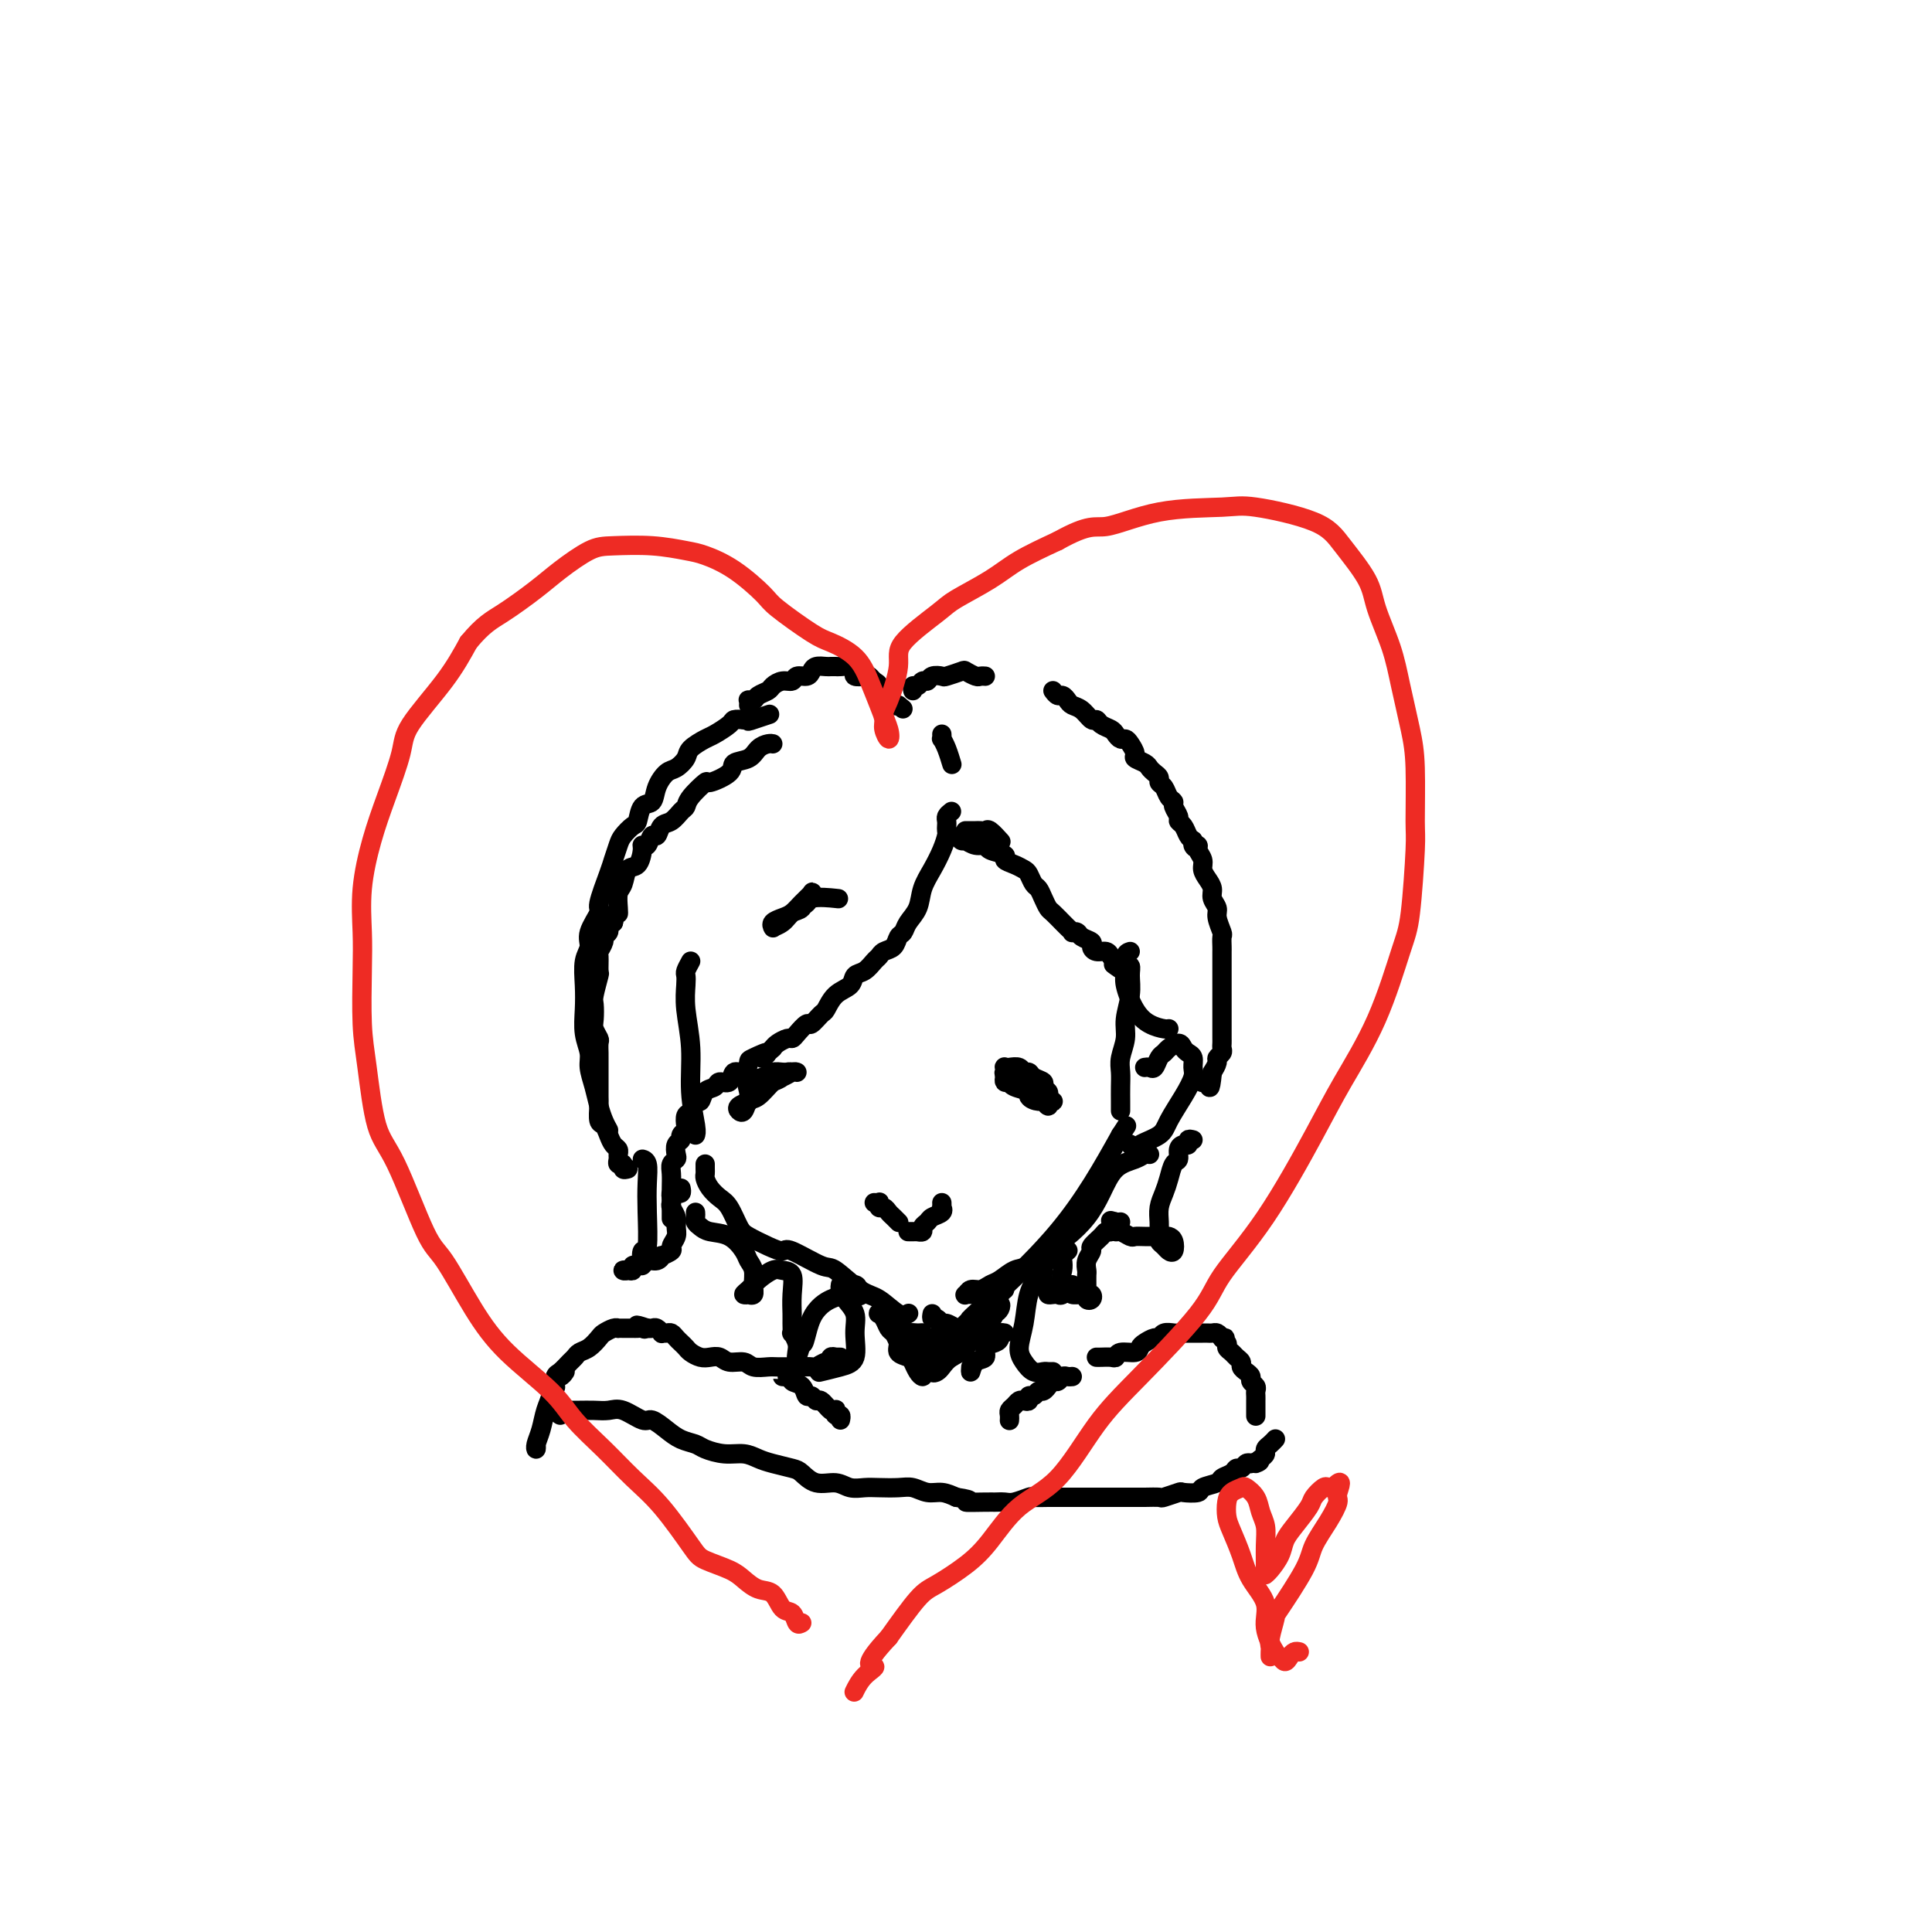 <svg viewBox='0 0 400 400' version='1.1' xmlns='http://www.w3.org/2000/svg' xmlns:xlink='http://www.w3.org/1999/xlink'><g fill='none' stroke='rgb(0,0,0)' stroke-width='4' stroke-linecap='round' stroke-linejoin='round'><path d='M143,199c-0.420,0.765 -0.841,1.531 -1,2c-0.159,0.469 -0.058,0.643 0,1c0.058,0.357 0.072,0.897 0,2c-0.072,1.103 -0.229,2.769 0,5c0.229,2.231 0.846,5.029 1,8c0.154,2.971 -0.155,6.116 0,9c0.155,2.884 0.772,5.507 1,7c0.228,1.493 0.065,1.855 0,2c-0.065,0.145 -0.033,0.072 0,0'/><path d='M146,241c-0.005,0.327 -0.009,0.654 0,1c0.009,0.346 0.033,0.709 0,1c-0.033,0.291 -0.122,0.508 0,1c0.122,0.492 0.454,1.258 1,2c0.546,0.742 1.307,1.459 2,2c0.693,0.541 1.317,0.906 2,2c0.683,1.094 1.425,2.917 2,4c0.575,1.083 0.984,1.426 2,2c1.016,0.574 2.640,1.380 4,2c1.360,0.620 2.457,1.056 3,1c0.543,-0.056 0.531,-0.603 2,0c1.469,0.603 4.417,2.355 6,3c1.583,0.645 1.801,0.183 3,1c1.199,0.817 3.379,2.912 5,4c1.621,1.088 2.682,1.168 4,2c1.318,0.832 2.893,2.416 4,3c1.107,0.584 1.745,0.167 2,0c0.255,-0.167 0.128,-0.083 0,0'/><path d='M193,272c-0.087,0.455 -0.174,0.910 0,1c0.174,0.090 0.610,-0.186 1,0c0.390,0.186 0.734,0.832 1,1c0.266,0.168 0.455,-0.142 1,0c0.545,0.142 1.447,0.736 2,1c0.553,0.264 0.758,0.198 1,0c0.242,-0.198 0.521,-0.528 1,-1c0.479,-0.472 1.159,-1.085 1,-1c-0.159,0.085 -1.158,0.869 2,-2c3.158,-2.869 10.474,-9.391 16,-16c5.526,-6.609 9.263,-13.304 13,-20'/><path d='M232,235c2.167,-3.333 1.083,-1.667 0,0'/><path d='M202,268c-0.828,-0.032 -1.655,-0.064 -2,0c-0.345,0.064 -0.206,0.226 0,0c0.206,-0.226 0.481,-0.838 1,-1c0.519,-0.162 1.282,0.127 2,0c0.718,-0.127 1.392,-0.670 2,-1c0.608,-0.330 1.152,-0.447 2,-1c0.848,-0.553 2.002,-1.543 3,-2c0.998,-0.457 1.842,-0.382 3,-1c1.158,-0.618 2.630,-1.930 4,-3c1.370,-1.070 2.640,-1.897 4,-3c1.360,-1.103 2.812,-2.481 4,-4c1.188,-1.519 2.112,-3.177 3,-5c0.888,-1.823 1.741,-3.809 3,-5c1.259,-1.191 2.925,-1.587 4,-2c1.075,-0.413 1.559,-0.842 2,-1c0.441,-0.158 0.840,-0.045 1,0c0.160,0.045 0.080,0.023 0,0'/><path d='M232,230c0.002,-0.579 0.005,-1.158 0,-2c-0.005,-0.842 -0.016,-1.946 0,-3c0.016,-1.054 0.061,-2.060 0,-3c-0.061,-0.940 -0.227,-1.816 0,-3c0.227,-1.184 0.846,-2.675 1,-4c0.154,-1.325 -0.159,-2.485 0,-4c0.159,-1.515 0.788,-3.387 1,-5c0.212,-1.613 0.005,-2.969 0,-4c-0.005,-1.031 0.191,-1.739 0,-2c-0.191,-0.261 -0.769,-0.075 -1,0c-0.231,0.075 -0.116,0.037 0,0'/><path d='M237,221c0.333,-0.054 0.666,-0.108 1,0c0.334,0.108 0.671,0.378 1,0c0.329,-0.378 0.652,-1.405 1,-2c0.348,-0.595 0.723,-0.759 1,-1c0.277,-0.241 0.456,-0.560 1,-1c0.544,-0.440 1.452,-1.001 2,-1c0.548,0.001 0.737,0.565 1,1c0.263,0.435 0.602,0.740 1,1c0.398,0.260 0.857,0.474 1,1c0.143,0.526 -0.028,1.362 0,2c0.028,0.638 0.256,1.077 0,2c-0.256,0.923 -0.996,2.329 -2,4c-1.004,1.671 -2.273,3.607 -3,5c-0.727,1.393 -0.913,2.243 -2,3c-1.087,0.757 -3.075,1.419 -4,2c-0.925,0.581 -0.788,1.079 -1,1c-0.212,-0.079 -0.775,-0.737 -1,-1c-0.225,-0.263 -0.113,-0.132 0,0'/><path d='M234,197c-0.434,0.139 -0.868,0.278 -1,1c-0.132,0.722 0.038,2.025 0,3c-0.038,0.975 -0.283,1.620 0,3c0.283,1.380 1.095,3.494 2,5c0.905,1.506 1.902,2.404 3,3c1.098,0.596 2.296,0.891 3,1c0.704,0.109 0.916,0.031 1,0c0.084,-0.031 0.042,-0.016 0,0'/><path d='M197,168c-0.422,0.333 -0.845,0.665 -1,1c-0.155,0.335 -0.044,0.672 0,1c0.044,0.328 0.020,0.646 0,1c-0.020,0.354 -0.037,0.744 0,1c0.037,0.256 0.127,0.379 0,1c-0.127,0.621 -0.472,1.741 -1,3c-0.528,1.259 -1.241,2.656 -2,4c-0.759,1.344 -1.566,2.635 -2,4c-0.434,1.365 -0.497,2.803 -1,4c-0.503,1.197 -1.448,2.152 -2,3c-0.552,0.848 -0.711,1.590 -1,2c-0.289,0.410 -0.707,0.490 -1,1c-0.293,0.510 -0.462,1.450 -1,2c-0.538,0.550 -1.444,0.710 -2,1c-0.556,0.290 -0.763,0.711 -1,1c-0.237,0.289 -0.504,0.446 -1,1c-0.496,0.554 -1.222,1.504 -2,2c-0.778,0.496 -1.608,0.537 -2,1c-0.392,0.463 -0.347,1.347 -1,2c-0.653,0.653 -2.005,1.073 -3,2c-0.995,0.927 -1.632,2.360 -2,3c-0.368,0.640 -0.466,0.487 -1,1c-0.534,0.513 -1.504,1.692 -2,2c-0.496,0.308 -0.518,-0.254 -1,0c-0.482,0.254 -1.425,1.325 -2,2c-0.575,0.675 -0.783,0.954 -1,1c-0.217,0.046 -0.443,-0.141 -1,0c-0.557,0.141 -1.445,0.612 -2,1c-0.555,0.388 -0.778,0.694 -1,1'/><path d='M160,217c-4.081,3.731 -1.283,1.558 -1,1c0.283,-0.558 -1.951,0.499 -3,1c-1.049,0.501 -0.915,0.445 -1,1c-0.085,0.555 -0.389,1.721 -1,2c-0.611,0.279 -1.529,-0.330 -2,0c-0.471,0.330 -0.493,1.599 -1,2c-0.507,0.401 -1.498,-0.066 -2,0c-0.502,0.066 -0.516,0.666 -1,1c-0.484,0.334 -1.440,0.403 -2,1c-0.560,0.597 -0.725,1.722 -1,2c-0.275,0.278 -0.661,-0.290 -1,0c-0.339,0.290 -0.631,1.440 -1,2c-0.369,0.560 -0.816,0.532 -1,1c-0.184,0.468 -0.106,1.434 0,2c0.106,0.566 0.238,0.733 0,1c-0.238,0.267 -0.847,0.635 -1,1c-0.153,0.365 0.152,0.727 0,1c-0.152,0.273 -0.759,0.456 -1,1c-0.241,0.544 -0.117,1.447 0,2c0.117,0.553 0.228,0.755 0,1c-0.228,0.245 -0.793,0.532 -1,1c-0.207,0.468 -0.055,1.117 0,2c0.055,0.883 0.015,2.000 0,3c-0.015,1.000 -0.004,1.885 0,3c0.004,1.115 0.001,2.462 0,3c-0.001,0.538 -0.001,0.269 0,0'/><path d='M141,246c0.083,0.416 0.166,0.833 0,1c-0.166,0.167 -0.581,0.085 -1,0c-0.419,-0.085 -0.840,-0.175 -1,0c-0.160,0.175 -0.057,0.613 0,1c0.057,0.387 0.069,0.722 0,1c-0.069,0.278 -0.219,0.498 0,1c0.219,0.502 0.807,1.286 1,2c0.193,0.714 -0.008,1.358 0,2c0.008,0.642 0.227,1.281 0,2c-0.227,0.719 -0.900,1.517 -1,2c-0.100,0.483 0.373,0.650 0,1c-0.373,0.350 -1.592,0.882 -2,1c-0.408,0.118 -0.006,-0.180 0,0c0.006,0.180 -0.383,0.837 -1,1c-0.617,0.163 -1.462,-0.166 -2,0c-0.538,0.166 -0.768,0.829 -1,1c-0.232,0.171 -0.464,-0.149 -1,0c-0.536,0.149 -1.374,0.768 -2,1c-0.626,0.232 -1.040,0.077 -1,0c0.040,-0.077 0.536,-0.076 1,0c0.464,0.076 0.898,0.227 1,0c0.102,-0.227 -0.126,-0.830 0,-1c0.126,-0.170 0.608,0.094 1,0c0.392,-0.094 0.696,-0.547 1,-1'/><path d='M133,261c0.480,-0.180 0.181,0.371 0,0c-0.181,-0.371 -0.244,-1.665 0,-2c0.244,-0.335 0.794,0.288 1,-1c0.206,-1.288 0.069,-4.489 0,-7c-0.069,-2.511 -0.070,-4.333 0,-6c0.070,-1.667 0.211,-3.180 0,-4c-0.211,-0.820 -0.775,-0.949 -1,-1c-0.225,-0.051 -0.113,-0.026 0,0'/><path d='M130,242c-0.453,0.120 -0.906,0.239 -1,0c-0.094,-0.239 0.172,-0.838 0,-1c-0.172,-0.162 -0.781,0.112 -1,0c-0.219,-0.112 -0.048,-0.610 0,-1c0.048,-0.390 -0.028,-0.672 0,-1c0.028,-0.328 0.162,-0.702 0,-1c-0.162,-0.298 -0.618,-0.521 -1,-1c-0.382,-0.479 -0.691,-1.215 -1,-2c-0.309,-0.785 -0.619,-1.618 -1,-2c-0.381,-0.382 -0.834,-0.314 -1,-1c-0.166,-0.686 -0.044,-2.128 0,-3c0.044,-0.872 0.012,-1.174 0,-2c-0.012,-0.826 -0.003,-2.176 0,-3c0.003,-0.824 0.002,-1.123 0,-2c-0.002,-0.877 -0.004,-2.332 0,-3c0.004,-0.668 0.015,-0.548 0,-1c-0.015,-0.452 -0.056,-1.476 0,-2c0.056,-0.524 0.210,-0.546 0,-1c-0.210,-0.454 -0.785,-1.338 -1,-2c-0.215,-0.662 -0.072,-1.103 0,-2c0.072,-0.897 0.072,-2.251 0,-3c-0.072,-0.749 -0.217,-0.892 0,-2c0.217,-1.108 0.794,-3.179 1,-4c0.206,-0.821 0.040,-0.391 0,-1c-0.040,-0.609 0.046,-2.257 0,-3c-0.046,-0.743 -0.223,-0.580 0,-1c0.223,-0.420 0.847,-1.422 1,-2c0.153,-0.578 -0.165,-0.732 0,-1c0.165,-0.268 0.814,-0.649 1,-1c0.186,-0.351 -0.090,-0.672 0,-1c0.090,-0.328 0.545,-0.664 1,-1'/><path d='M127,191c0.842,-3.839 0.946,-2.437 1,-2c0.054,0.437 0.060,-0.090 0,-1c-0.060,-0.910 -0.184,-2.201 0,-3c0.184,-0.799 0.675,-1.104 1,-2c0.325,-0.896 0.482,-2.381 1,-3c0.518,-0.619 1.396,-0.370 2,-1c0.604,-0.630 0.936,-2.139 1,-3c0.064,-0.861 -0.138,-1.075 0,-1c0.138,0.075 0.617,0.439 1,0c0.383,-0.439 0.669,-1.680 1,-2c0.331,-0.320 0.705,0.279 1,0c0.295,-0.279 0.511,-1.438 1,-2c0.489,-0.562 1.253,-0.526 2,-1c0.747,-0.474 1.478,-1.456 2,-2c0.522,-0.544 0.834,-0.649 1,-1c0.166,-0.351 0.185,-0.949 1,-2c0.815,-1.051 2.424,-2.557 3,-3c0.576,-0.443 0.118,0.176 1,0c0.882,-0.176 3.104,-1.147 4,-2c0.896,-0.853 0.464,-1.588 1,-2c0.536,-0.412 2.039,-0.503 3,-1c0.961,-0.497 1.381,-1.401 2,-2c0.619,-0.599 1.436,-0.892 2,-1c0.564,-0.108 0.875,-0.031 1,0c0.125,0.031 0.062,0.015 0,0'/><path d='M126,234c-0.331,-0.599 -0.662,-1.198 -1,-2c-0.338,-0.802 -0.683,-1.805 -1,-3c-0.317,-1.195 -0.607,-2.580 -1,-4c-0.393,-1.420 -0.890,-2.875 -1,-4c-0.110,-1.125 0.165,-1.922 0,-3c-0.165,-1.078 -0.772,-2.438 -1,-4c-0.228,-1.562 -0.077,-3.326 0,-5c0.077,-1.674 0.081,-3.258 0,-5c-0.081,-1.742 -0.248,-3.642 0,-5c0.248,-1.358 0.910,-2.174 1,-3c0.090,-0.826 -0.394,-1.662 0,-3c0.394,-1.338 1.664,-3.177 2,-4c0.336,-0.823 -0.262,-0.629 0,-2c0.262,-1.371 1.383,-4.308 2,-6c0.617,-1.692 0.729,-2.139 1,-3c0.271,-0.861 0.702,-2.137 1,-3c0.298,-0.863 0.465,-1.315 1,-2c0.535,-0.685 1.438,-1.604 2,-2c0.562,-0.396 0.784,-0.271 1,-1c0.216,-0.729 0.428,-2.313 1,-3c0.572,-0.687 1.506,-0.477 2,-1c0.494,-0.523 0.550,-1.778 1,-3c0.450,-1.222 1.293,-2.411 2,-3c0.707,-0.589 1.276,-0.576 2,-1c0.724,-0.424 1.602,-1.283 2,-2c0.398,-0.717 0.315,-1.292 1,-2c0.685,-0.708 2.136,-1.549 3,-2c0.864,-0.451 1.139,-0.513 2,-1c0.861,-0.487 2.309,-1.400 3,-2c0.691,-0.600 0.626,-0.886 1,-1c0.374,-0.114 1.187,-0.057 2,0'/><path d='M154,149c2.689,-1.718 1.411,-0.512 1,0c-0.411,0.512 0.043,0.330 1,0c0.957,-0.330 2.416,-0.809 3,-1c0.584,-0.191 0.292,-0.096 0,0'/><path d='M155,146c0.026,-0.416 0.052,-0.833 0,-1c-0.052,-0.167 -0.184,-0.086 0,0c0.184,0.086 0.682,0.177 1,0c0.318,-0.177 0.456,-0.621 1,-1c0.544,-0.379 1.493,-0.694 2,-1c0.507,-0.306 0.573,-0.603 1,-1c0.427,-0.397 1.214,-0.894 2,-1c0.786,-0.106 1.572,0.178 2,0c0.428,-0.178 0.500,-0.818 1,-1c0.500,-0.182 1.429,0.095 2,0c0.571,-0.095 0.783,-0.561 1,-1c0.217,-0.439 0.438,-0.849 1,-1c0.562,-0.151 1.463,-0.041 2,0c0.537,0.041 0.708,0.014 1,0c0.292,-0.014 0.703,-0.014 1,0c0.297,0.014 0.479,0.042 1,0c0.521,-0.042 1.383,-0.156 2,0c0.617,0.156 0.991,0.581 1,1c0.009,0.419 -0.347,0.832 0,1c0.347,0.168 1.399,0.090 2,0c0.601,-0.090 0.753,-0.192 1,0c0.247,0.192 0.591,0.677 1,1c0.409,0.323 0.883,0.483 1,1c0.117,0.517 -0.123,1.393 0,2c0.123,0.607 0.607,0.947 1,1c0.393,0.053 0.693,-0.182 1,0c0.307,0.182 0.621,0.780 1,1c0.379,0.220 0.823,0.063 1,0c0.177,-0.063 0.089,-0.031 0,0'/><path d='M186,146c1.667,1.333 0.833,0.667 0,0'/><path d='M189,143c-0.090,-0.455 -0.180,-0.910 0,-1c0.180,-0.090 0.630,0.186 1,0c0.370,-0.186 0.660,-0.833 1,-1c0.340,-0.167 0.729,0.148 1,0c0.271,-0.148 0.425,-0.759 1,-1c0.575,-0.241 1.572,-0.113 2,0c0.428,0.113 0.285,0.212 1,0c0.715,-0.212 2.286,-0.736 3,-1c0.714,-0.264 0.570,-0.267 1,0c0.430,0.267 1.435,0.803 2,1c0.565,0.197 0.691,0.053 1,0c0.309,-0.053 0.803,-0.015 1,0c0.197,0.015 0.099,0.008 0,0'/><path d='M195,152c0.022,0.459 0.044,0.918 0,1c-0.044,0.082 -0.156,-0.213 0,0c0.156,0.213 0.578,0.933 1,2c0.422,1.067 0.844,2.479 1,3c0.156,0.521 0.044,0.149 0,0c-0.044,-0.149 -0.022,-0.074 0,0'/><path d='M200,172c-0.089,0.000 -0.178,0.001 0,0c0.178,-0.001 0.624,-0.002 1,0c0.376,0.002 0.683,0.008 1,0c0.317,-0.008 0.646,-0.030 1,0c0.354,0.030 0.734,0.111 1,0c0.266,-0.111 0.418,-0.415 1,0c0.582,0.415 1.595,1.547 2,2c0.405,0.453 0.203,0.226 0,0'/><path d='M199,173c-0.125,0.414 -0.251,0.828 0,1c0.251,0.172 0.877,0.102 1,0c0.123,-0.102 -0.257,-0.234 0,0c0.257,0.234 1.149,0.836 2,1c0.851,0.164 1.659,-0.111 2,0c0.341,0.111 0.213,0.607 1,1c0.787,0.393 2.487,0.681 3,1c0.513,0.319 -0.161,0.667 0,1c0.161,0.333 1.156,0.652 2,1c0.844,0.348 1.535,0.726 2,1c0.465,0.274 0.702,0.445 1,1c0.298,0.555 0.656,1.496 1,2c0.344,0.504 0.673,0.573 1,1c0.327,0.427 0.651,1.213 1,2c0.349,0.787 0.725,1.573 1,2c0.275,0.427 0.451,0.493 1,1c0.549,0.507 1.471,1.456 2,2c0.529,0.544 0.665,0.685 1,1c0.335,0.315 0.868,0.805 1,1c0.132,0.195 -0.137,0.093 0,0c0.137,-0.093 0.680,-0.179 1,0c0.320,0.179 0.418,0.621 1,1c0.582,0.379 1.647,0.693 2,1c0.353,0.307 -0.008,0.607 0,1c0.008,0.393 0.384,0.878 1,1c0.616,0.122 1.474,-0.121 2,0c0.526,0.121 0.722,0.606 1,1c0.278,0.394 0.639,0.697 1,1'/><path d='M231,199c2.800,3.022 0.800,1.578 0,1c-0.800,-0.578 -0.400,-0.289 0,0'/><path d='M218,143c0.335,0.446 0.670,0.892 1,1c0.330,0.108 0.655,-0.121 1,0c0.345,0.121 0.708,0.592 1,1c0.292,0.408 0.511,0.753 1,1c0.489,0.247 1.248,0.395 2,1c0.752,0.605 1.497,1.667 2,2c0.503,0.333 0.765,-0.065 1,0c0.235,0.065 0.444,0.591 1,1c0.556,0.409 1.458,0.700 2,1c0.542,0.300 0.724,0.609 1,1c0.276,0.391 0.647,0.864 1,1c0.353,0.136 0.690,-0.066 1,0c0.310,0.066 0.594,0.399 1,1c0.406,0.601 0.935,1.471 1,2c0.065,0.529 -0.332,0.719 0,1c0.332,0.281 1.395,0.653 2,1c0.605,0.347 0.754,0.669 1,1c0.246,0.331 0.590,0.670 1,1c0.410,0.330 0.884,0.652 1,1c0.116,0.348 -0.128,0.722 0,1c0.128,0.278 0.627,0.459 1,1c0.373,0.541 0.621,1.440 1,2c0.379,0.560 0.889,0.779 1,1c0.111,0.221 -0.178,0.444 0,1c0.178,0.556 0.821,1.445 1,2c0.179,0.555 -0.107,0.778 0,1c0.107,0.222 0.606,0.444 1,1c0.394,0.556 0.684,1.444 1,2c0.316,0.556 0.658,0.778 1,1'/><path d='M247,174c1.172,2.402 0.103,1.406 0,1c-0.103,-0.406 0.760,-0.222 1,0c0.240,0.222 -0.142,0.482 0,1c0.142,0.518 0.807,1.293 1,2c0.193,0.707 -0.088,1.344 0,2c0.088,0.656 0.544,1.329 1,2c0.456,0.671 0.910,1.339 1,2c0.090,0.661 -0.186,1.314 0,2c0.186,0.686 0.835,1.406 1,2c0.165,0.594 -0.152,1.062 0,2c0.152,0.938 0.773,2.345 1,3c0.227,0.655 0.061,0.559 0,1c-0.061,0.441 -0.016,1.418 0,2c0.016,0.582 0.004,0.770 0,1c-0.004,0.230 -0.001,0.504 0,1c0.001,0.496 0.000,1.216 0,2c-0.000,0.784 -0.000,1.632 0,2c0.000,0.368 0.000,0.256 0,1c-0.000,0.744 -0.000,2.345 0,3c0.000,0.655 0.000,0.364 0,1c-0.000,0.636 -0.000,2.198 0,3c0.000,0.802 0.000,0.845 0,1c-0.000,0.155 -0.000,0.423 0,1c0.000,0.577 0.001,1.464 0,2c-0.001,0.536 -0.004,0.721 0,1c0.004,0.279 0.016,0.651 0,1c-0.016,0.349 -0.060,0.674 0,1c0.060,0.326 0.222,0.655 0,1c-0.222,0.345 -0.829,0.708 -1,1c-0.171,0.292 0.094,0.512 0,1c-0.094,0.488 -0.547,1.244 -1,2'/><path d='M251,222c-0.476,4.940 -0.667,2.792 -1,2c-0.333,-0.792 -0.810,-0.226 -1,0c-0.190,0.226 -0.095,0.113 0,0'/><path d='M247,236c-0.444,-0.117 -0.889,-0.234 -1,0c-0.111,0.234 0.111,0.821 0,1c-0.111,0.179 -0.555,-0.048 -1,0c-0.445,0.048 -0.893,0.372 -1,1c-0.107,0.628 0.125,1.560 0,2c-0.125,0.440 -0.608,0.386 -1,1c-0.392,0.614 -0.694,1.894 -1,3c-0.306,1.106 -0.618,2.036 -1,3c-0.382,0.964 -0.835,1.960 -1,3c-0.165,1.040 -0.041,2.124 0,3c0.041,0.876 -0.000,1.544 0,2c0.000,0.456 0.042,0.698 0,1c-0.042,0.302 -0.168,0.663 0,1c0.168,0.337 0.631,0.651 1,1c0.369,0.349 0.646,0.735 1,1c0.354,0.265 0.787,0.411 1,0c0.213,-0.411 0.205,-1.378 0,-2c-0.205,-0.622 -0.608,-0.899 -1,-1c-0.392,-0.101 -0.772,-0.026 -1,0c-0.228,0.026 -0.302,0.003 -1,0c-0.698,-0.003 -2.019,0.014 -3,0c-0.981,-0.014 -1.622,-0.059 -2,0c-0.378,0.059 -0.494,0.223 -1,0c-0.506,-0.223 -1.404,-0.833 -2,-1c-0.596,-0.167 -0.891,0.109 -1,0c-0.109,-0.109 -0.031,-0.603 0,-1c0.031,-0.397 0.016,-0.699 0,-1'/><path d='M231,253c-1.833,-0.500 -0.917,-0.250 0,0'/><path d='M232,253c-0.336,0.305 -0.672,0.611 -1,1c-0.328,0.389 -0.647,0.863 -1,1c-0.353,0.137 -0.739,-0.063 -1,0c-0.261,0.063 -0.396,0.388 -1,1c-0.604,0.612 -1.679,1.511 -2,2c-0.321,0.489 0.110,0.567 0,1c-0.110,0.433 -0.762,1.220 -1,2c-0.238,0.780 -0.064,1.553 0,2c0.064,0.447 0.016,0.568 0,1c-0.016,0.432 -0.001,1.174 0,2c0.001,0.826 -0.013,1.734 0,2c0.013,0.266 0.053,-0.111 0,0c-0.053,0.111 -0.198,0.709 0,1c0.198,0.291 0.738,0.275 1,0c0.262,-0.275 0.244,-0.808 0,-1c-0.244,-0.192 -0.714,-0.043 -1,0c-0.286,0.043 -0.388,-0.018 -1,0c-0.612,0.018 -1.733,0.117 -2,0c-0.267,-0.117 0.320,-0.451 0,-1c-0.320,-0.549 -1.546,-1.314 -2,-2c-0.454,-0.686 -0.135,-1.294 0,-2c0.135,-0.706 0.088,-1.509 0,-2c-0.088,-0.491 -0.216,-0.671 0,-1c0.216,-0.329 0.776,-0.808 1,-1c0.224,-0.192 0.112,-0.096 0,0'/><path d='M222,266c-0.754,0.844 -1.507,1.688 -2,2c-0.493,0.312 -0.724,0.092 -1,0c-0.276,-0.092 -0.596,-0.054 -1,0c-0.404,0.054 -0.893,0.126 -1,0c-0.107,-0.126 0.167,-0.451 0,-1c-0.167,-0.549 -0.777,-1.322 -1,-2c-0.223,-0.678 -0.060,-1.259 0,-2c0.060,-0.741 0.017,-1.640 0,-2c-0.017,-0.360 -0.009,-0.180 0,0'/><path d='M144,251c0.021,0.332 0.042,0.665 0,1c-0.042,0.335 -0.148,0.674 0,1c0.148,0.326 0.550,0.640 1,1c0.450,0.360 0.947,0.767 2,1c1.053,0.233 2.660,0.292 4,1c1.340,0.708 2.413,2.064 3,3c0.587,0.936 0.689,1.452 1,2c0.311,0.548 0.831,1.127 1,2c0.169,0.873 -0.012,2.038 0,3c0.012,0.962 0.216,1.720 0,2c-0.216,0.280 -0.852,0.084 -1,0c-0.148,-0.084 0.191,-0.054 0,0c-0.191,0.054 -0.911,0.134 -1,0c-0.089,-0.134 0.453,-0.480 1,-1c0.547,-0.520 1.099,-1.214 2,-2c0.901,-0.786 2.150,-1.665 3,-2c0.850,-0.335 1.299,-0.127 2,0c0.701,0.127 1.652,0.171 2,1c0.348,0.829 0.092,2.441 0,4c-0.092,1.559 -0.021,3.065 0,4c0.021,0.935 -0.008,1.300 0,2c0.008,0.700 0.054,1.735 0,2c-0.054,0.265 -0.208,-0.238 0,0c0.208,0.238 0.777,1.219 1,2c0.223,0.781 0.098,1.364 0,2c-0.098,0.636 -0.171,1.325 0,1c0.171,-0.325 0.585,-1.662 1,-3'/><path d='M166,278c0.540,1.271 0.891,-2.552 2,-5c1.109,-2.448 2.977,-3.521 4,-4c1.023,-0.479 1.202,-0.363 2,-1c0.798,-0.637 2.214,-2.026 3,-2c0.786,0.026 0.942,1.469 1,2c0.058,0.531 0.016,0.152 0,0c-0.016,-0.152 -0.008,-0.076 0,0'/><path d='M174,266c-0.051,0.265 -0.103,0.529 0,1c0.103,0.471 0.360,1.148 1,2c0.640,0.852 1.663,1.878 2,3c0.337,1.122 -0.012,2.339 0,4c0.012,1.661 0.385,3.765 0,5c-0.385,1.235 -1.527,1.602 -3,2c-1.473,0.398 -3.278,0.828 -4,1c-0.722,0.172 -0.361,0.086 0,0'/><path d='M217,261c-0.438,-0.075 -0.876,-0.149 -1,0c-0.124,0.149 0.068,0.522 0,1c-0.068,0.478 -0.394,1.062 -1,2c-0.606,0.938 -1.491,2.231 -2,4c-0.509,1.769 -0.641,4.015 -1,6c-0.359,1.985 -0.945,3.709 -1,5c-0.055,1.291 0.420,2.150 1,3c0.580,0.850 1.266,1.692 2,2c0.734,0.308 1.516,0.083 2,0c0.484,-0.083 0.669,-0.022 1,0c0.331,0.022 0.809,0.006 1,0c0.191,-0.006 0.096,-0.003 0,0'/><path d='M227,281c0.224,0.009 0.449,0.017 1,0c0.551,-0.017 1.429,-0.060 2,0c0.571,0.060 0.834,0.224 1,0c0.166,-0.224 0.233,-0.835 1,-1c0.767,-0.165 2.233,0.114 3,0c0.767,-0.114 0.834,-0.623 1,-1c0.166,-0.377 0.429,-0.623 1,-1c0.571,-0.377 1.449,-0.886 2,-1c0.551,-0.114 0.774,0.166 1,0c0.226,-0.166 0.456,-0.776 1,-1c0.544,-0.224 1.403,-0.060 2,0c0.597,0.060 0.933,0.016 1,0c0.067,-0.016 -0.136,-0.004 0,0c0.136,0.004 0.610,0.001 1,0c0.390,-0.001 0.696,-0.000 1,0c0.304,0.000 0.606,0.000 1,0c0.394,-0.000 0.879,0.000 1,0c0.121,-0.000 -0.122,-0.001 0,0c0.122,0.001 0.610,0.003 1,0c0.390,-0.003 0.682,-0.011 1,0c0.318,0.011 0.663,0.041 1,0c0.337,-0.041 0.668,-0.155 1,0c0.332,0.155 0.666,0.577 1,1'/><path d='M253,277c1.483,0.107 0.190,-0.126 0,0c-0.190,0.126 0.724,0.611 1,1c0.276,0.389 -0.084,0.682 0,1c0.084,0.318 0.614,0.663 1,1c0.386,0.337 0.629,0.668 1,1c0.371,0.332 0.869,0.666 1,1c0.131,0.334 -0.105,0.667 0,1c0.105,0.333 0.550,0.667 1,1c0.450,0.333 0.905,0.666 1,1c0.095,0.334 -0.171,0.668 0,1c0.171,0.332 0.778,0.663 1,1c0.222,0.337 0.060,0.681 0,1c-0.060,0.319 -0.016,0.615 0,1c0.016,0.385 0.004,0.860 0,1c-0.004,0.140 -0.001,-0.055 0,0c0.001,0.055 0.000,0.361 0,1c-0.000,0.639 -0.000,1.611 0,2c0.000,0.389 0.000,0.194 0,0'/><path d='M174,281c-0.414,0.002 -0.828,0.005 -1,0c-0.172,-0.005 -0.100,-0.016 0,0c0.100,0.016 0.230,0.061 0,0c-0.230,-0.061 -0.820,-0.227 -1,0c-0.180,0.227 0.051,0.845 0,1c-0.051,0.155 -0.383,-0.155 -1,0c-0.617,0.155 -1.520,0.774 -2,1c-0.480,0.226 -0.536,0.060 -1,0c-0.464,-0.060 -1.336,-0.015 -2,0c-0.664,0.015 -1.121,0.000 -2,0c-0.879,-0.000 -2.178,0.015 -3,0c-0.822,-0.015 -1.165,-0.060 -2,0c-0.835,0.060 -2.163,0.226 -3,0c-0.837,-0.226 -1.183,-0.844 -2,-1c-0.817,-0.156 -2.107,0.151 -3,0c-0.893,-0.151 -1.391,-0.762 -2,-1c-0.609,-0.238 -1.329,-0.105 -2,0c-0.671,0.105 -1.293,0.183 -2,0c-0.707,-0.183 -1.499,-0.627 -2,-1c-0.501,-0.373 -0.711,-0.674 -1,-1c-0.289,-0.326 -0.656,-0.676 -1,-1c-0.344,-0.324 -0.666,-0.622 -1,-1c-0.334,-0.378 -0.681,-0.837 -1,-1c-0.319,-0.163 -0.610,-0.030 -1,0c-0.390,0.030 -0.878,-0.045 -1,0c-0.122,0.045 0.122,0.208 0,0c-0.122,-0.208 -0.610,-0.787 -1,-1c-0.390,-0.213 -0.683,-0.061 -1,0c-0.317,0.061 -0.659,0.030 -1,0'/><path d='M134,275c-3.643,-1.238 -1.750,-0.332 -1,0c0.750,0.332 0.356,0.089 0,0c-0.356,-0.089 -0.674,-0.024 -1,0c-0.326,0.024 -0.661,0.007 -1,0c-0.339,-0.007 -0.681,-0.003 -1,0c-0.319,0.003 -0.614,0.004 -1,0c-0.386,-0.004 -0.862,-0.013 -1,0c-0.138,0.013 0.062,0.049 0,0c-0.062,-0.049 -0.388,-0.182 -1,0c-0.612,0.182 -1.512,0.679 -2,1c-0.488,0.321 -0.563,0.466 -1,1c-0.437,0.534 -1.234,1.457 -2,2c-0.766,0.543 -1.501,0.708 -2,1c-0.499,0.292 -0.761,0.713 -1,1c-0.239,0.287 -0.456,0.442 -1,1c-0.544,0.558 -1.414,1.521 -2,2c-0.586,0.479 -0.889,0.475 -1,1c-0.111,0.525 -0.032,1.579 0,2c0.032,0.421 0.016,0.211 0,0'/><path d='M117,284c-0.301,0.448 -0.602,0.896 -1,1c-0.398,0.104 -0.894,-0.136 -1,0c-0.106,0.136 0.179,0.648 0,1c-0.179,0.352 -0.822,0.546 -1,1c-0.178,0.454 0.110,1.170 0,2c-0.110,0.830 -0.618,1.774 -1,3c-0.382,1.226 -0.638,2.735 -1,4c-0.362,1.265 -0.829,2.288 -1,3c-0.171,0.712 -0.046,1.115 0,1c0.046,-0.115 0.013,-0.747 0,-1c-0.013,-0.253 -0.007,-0.126 0,0'/><path d='M116,293c-0.630,-0.423 -1.260,-0.845 -1,-1c0.260,-0.155 1.410,-0.041 2,0c0.590,0.041 0.621,0.009 1,0c0.379,-0.009 1.106,0.006 2,0c0.894,-0.006 1.954,-0.031 3,0c1.046,0.031 2.079,0.119 3,0c0.921,-0.119 1.730,-0.446 3,0c1.270,0.446 3.002,1.664 4,2c0.998,0.336 1.263,-0.208 2,0c0.737,0.208 1.946,1.170 3,2c1.054,0.830 1.951,1.528 3,2c1.049,0.472 2.248,0.718 3,1c0.752,0.282 1.057,0.600 2,1c0.943,0.400 2.525,0.881 4,1c1.475,0.119 2.842,-0.124 4,0c1.158,0.124 2.108,0.615 3,1c0.892,0.385 1.726,0.662 3,1c1.274,0.338 2.987,0.735 4,1c1.013,0.265 1.324,0.397 2,1c0.676,0.603 1.716,1.678 3,2c1.284,0.322 2.812,-0.110 4,0c1.188,0.110 2.036,0.760 3,1c0.964,0.240 2.043,0.068 3,0c0.957,-0.068 1.792,-0.033 3,0c1.208,0.033 2.788,0.064 4,0c1.212,-0.064 2.057,-0.223 3,0c0.943,0.223 1.985,0.829 3,1c1.015,0.171 2.004,-0.094 3,0c0.996,0.094 1.998,0.547 3,1'/><path d='M198,310c4.722,0.691 2.026,0.918 2,1c-0.026,0.082 2.617,0.018 4,0c1.383,-0.018 1.506,0.009 2,0c0.494,-0.009 1.357,-0.055 2,0c0.643,0.055 1.064,0.211 2,0c0.936,-0.211 2.386,-0.789 3,-1c0.614,-0.211 0.391,-0.057 1,0c0.609,0.057 2.051,0.015 3,0c0.949,-0.015 1.404,-0.004 2,0c0.596,0.004 1.332,0.001 2,0c0.668,-0.001 1.267,-0.000 2,0c0.733,0.000 1.600,0.000 2,0c0.400,-0.000 0.334,-0.000 1,0c0.666,0.000 2.064,0.000 3,0c0.936,-0.000 1.411,-0.000 2,0c0.589,0.000 1.293,0.001 2,0c0.707,-0.001 1.416,-0.004 2,0c0.584,0.004 1.043,0.015 2,0c0.957,-0.015 2.411,-0.056 3,0c0.589,0.056 0.313,0.208 1,0c0.687,-0.208 2.339,-0.777 3,-1c0.661,-0.223 0.333,-0.101 1,0c0.667,0.101 2.329,0.182 3,0c0.671,-0.182 0.351,-0.627 1,-1c0.649,-0.373 2.268,-0.673 3,-1c0.732,-0.327 0.577,-0.680 1,-1c0.423,-0.320 1.423,-0.608 2,-1c0.577,-0.392 0.732,-0.889 1,-1c0.268,-0.111 0.649,0.162 1,0c0.351,-0.162 0.672,-0.761 1,-1c0.328,-0.239 0.664,-0.120 1,0'/><path d='M259,303c3.122,-1.035 1.428,-0.122 1,0c-0.428,0.122 0.411,-0.545 1,-1c0.589,-0.455 0.928,-0.696 1,-1c0.072,-0.304 -0.124,-0.670 0,-1c0.124,-0.330 0.569,-0.625 1,-1c0.431,-0.375 0.847,-0.832 1,-1c0.153,-0.168 0.044,-0.048 0,0c-0.044,0.048 -0.022,0.024 0,0'/><path d='M209,294c-0.006,0.089 -0.013,0.178 0,0c0.013,-0.178 0.045,-0.622 0,-1c-0.045,-0.378 -0.166,-0.689 0,-1c0.166,-0.311 0.618,-0.623 1,-1c0.382,-0.377 0.694,-0.818 1,-1c0.306,-0.182 0.607,-0.105 1,0c0.393,0.105 0.879,0.240 1,0c0.121,-0.240 -0.121,-0.853 0,-1c0.121,-0.147 0.606,0.172 1,0c0.394,-0.172 0.697,-0.835 1,-1c0.303,-0.165 0.606,0.167 1,0c0.394,-0.167 0.879,-0.833 1,-1c0.121,-0.167 -0.123,0.166 0,0c0.123,-0.166 0.611,-0.829 1,-1c0.389,-0.171 0.679,0.150 1,0c0.321,-0.150 0.674,-0.772 1,-1c0.326,-0.228 0.626,-0.061 1,0c0.374,0.061 0.821,0.018 1,0c0.179,-0.018 0.089,-0.009 0,0'/><path d='M163,285c-0.502,-0.007 -1.003,-0.014 -1,0c0.003,0.014 0.512,0.050 1,0c0.488,-0.050 0.957,-0.186 1,0c0.043,0.186 -0.339,0.695 0,1c0.339,0.305 1.399,0.405 2,1c0.601,0.595 0.742,1.683 1,2c0.258,0.317 0.633,-0.139 1,0c0.367,0.139 0.726,0.873 1,1c0.274,0.127 0.465,-0.354 1,0c0.535,0.354 1.415,1.544 2,2c0.585,0.456 0.875,0.178 1,0c0.125,-0.178 0.086,-0.258 0,0c-0.086,0.258 -0.219,0.853 0,1c0.219,0.147 0.790,-0.153 1,0c0.210,0.153 0.060,0.758 0,1c-0.060,0.242 -0.030,0.121 0,0'/><path d='M184,274c-0.415,-0.310 -0.830,-0.619 -1,-1c-0.170,-0.381 -0.095,-0.832 0,-1c0.095,-0.168 0.211,-0.052 0,0c-0.211,0.052 -0.747,0.041 -1,0c-0.253,-0.041 -0.221,-0.110 0,0c0.221,0.110 0.632,0.400 1,1c0.368,0.600 0.694,1.509 1,2c0.306,0.491 0.593,0.564 1,1c0.407,0.436 0.935,1.233 1,2c0.065,0.767 -0.333,1.502 0,2c0.333,0.498 1.396,0.758 2,1c0.604,0.242 0.747,0.464 1,1c0.253,0.536 0.616,1.384 1,2c0.384,0.616 0.790,1.000 1,1c0.210,-0.000 0.225,-0.384 0,-1c-0.225,-0.616 -0.690,-1.464 -1,-2c-0.310,-0.536 -0.465,-0.759 -1,-1c-0.535,-0.241 -1.451,-0.500 -2,-1c-0.549,-0.500 -0.730,-1.242 -1,-2c-0.270,-0.758 -0.629,-1.533 -1,-2c-0.371,-0.467 -0.754,-0.626 -1,-1c-0.246,-0.374 -0.356,-0.964 0,-1c0.356,-0.036 1.178,0.482 2,1'/><path d='M186,275c-0.712,-1.141 -0.493,0.506 0,1c0.493,0.494 1.261,-0.165 2,0c0.739,0.165 1.448,1.154 2,2c0.552,0.846 0.947,1.548 1,2c0.053,0.452 -0.238,0.654 0,1c0.238,0.346 1.003,0.837 1,1c-0.003,0.163 -0.775,-0.002 -1,0c-0.225,0.002 0.098,0.169 0,0c-0.098,-0.169 -0.616,-0.676 -1,-1c-0.384,-0.324 -0.632,-0.465 -1,-1c-0.368,-0.535 -0.855,-1.465 -1,-2c-0.145,-0.535 0.051,-0.677 0,-1c-0.051,-0.323 -0.350,-0.827 0,-1c0.350,-0.173 1.348,-0.014 2,0c0.652,0.014 0.959,-0.116 1,0c0.041,0.116 -0.184,0.479 0,1c0.184,0.521 0.778,1.202 1,2c0.222,0.798 0.074,1.714 0,2c-0.074,0.286 -0.072,-0.057 0,0c0.072,0.057 0.215,0.513 0,1c-0.215,0.487 -0.787,1.003 -1,1c-0.213,-0.003 -0.069,-0.526 0,-1c0.069,-0.474 0.061,-0.898 0,-1c-0.061,-0.102 -0.174,0.119 0,0c0.174,-0.119 0.635,-0.579 1,-1c0.365,-0.421 0.634,-0.804 1,-1c0.366,-0.196 0.829,-0.207 1,0c0.171,0.207 0.049,0.630 0,1c-0.049,0.370 -0.024,0.685 0,1'/><path d='M194,281c1.476,0.455 1.167,-1.406 1,-2c-0.167,-0.594 -0.192,0.080 0,0c0.192,-0.080 0.601,-0.914 1,-1c0.399,-0.086 0.790,0.577 1,1c0.210,0.423 0.241,0.607 0,1c-0.241,0.393 -0.755,0.994 -1,1c-0.245,0.006 -0.223,-0.584 0,-1c0.223,-0.416 0.645,-0.659 1,-1c0.355,-0.341 0.642,-0.781 1,-1c0.358,-0.219 0.786,-0.217 1,0c0.214,0.217 0.214,0.648 0,1c-0.214,0.352 -0.643,0.624 -1,1c-0.357,0.376 -0.644,0.854 -1,1c-0.356,0.146 -0.781,-0.042 -1,0c-0.219,0.042 -0.231,0.312 0,0c0.231,-0.312 0.706,-1.208 1,-2c0.294,-0.792 0.409,-1.480 1,-2c0.591,-0.520 1.659,-0.871 2,-1c0.341,-0.129 -0.045,-0.037 0,0c0.045,0.037 0.523,0.018 1,0'/><path d='M201,276c1.365,-0.731 1.277,-0.060 1,0c-0.277,0.060 -0.742,-0.492 -1,0c-0.258,0.492 -0.307,2.028 -1,3c-0.693,0.972 -2.029,1.378 -3,2c-0.971,0.622 -1.578,1.459 -2,2c-0.422,0.541 -0.660,0.787 -1,1c-0.340,0.213 -0.782,0.394 -1,0c-0.218,-0.394 -0.212,-1.362 0,-2c0.212,-0.638 0.630,-0.944 1,-1c0.370,-0.056 0.692,0.140 1,0c0.308,-0.140 0.602,-0.615 1,-1c0.398,-0.385 0.899,-0.678 1,-1c0.101,-0.322 -0.199,-0.671 0,-1c0.199,-0.329 0.898,-0.638 1,-1c0.102,-0.362 -0.392,-0.776 -1,-1c-0.608,-0.224 -1.330,-0.256 -2,0c-0.670,0.256 -1.287,0.801 -2,1c-0.713,0.199 -1.522,0.053 -2,0c-0.478,-0.053 -0.625,-0.014 -1,0c-0.375,0.014 -0.977,0.004 -1,0c-0.023,-0.004 0.532,-0.001 1,0c0.468,0.001 0.848,0.000 1,0c0.152,-0.000 0.076,-0.000 0,0'/><path d='M201,283c-0.049,0.633 -0.098,1.267 0,1c0.098,-0.267 0.342,-1.433 1,-2c0.658,-0.567 1.731,-0.534 2,-1c0.269,-0.466 -0.264,-1.431 0,-2c0.264,-0.569 1.325,-0.741 2,-1c0.675,-0.259 0.964,-0.606 1,-1c0.036,-0.394 -0.183,-0.837 0,-1c0.183,-0.163 0.766,-0.047 1,0c0.234,0.047 0.117,0.023 0,0'/><path d='M205,276c0.023,-0.757 0.046,-1.514 0,-2c-0.046,-0.486 -0.160,-0.701 0,-1c0.160,-0.299 0.595,-0.682 1,-1c0.405,-0.318 0.781,-0.571 1,-1c0.219,-0.429 0.283,-1.034 0,-1c-0.283,0.034 -0.911,0.708 -1,1c-0.089,0.292 0.361,0.201 0,1c-0.361,0.799 -1.533,2.487 -2,3c-0.467,0.513 -0.230,-0.150 0,-1c0.230,-0.850 0.453,-1.888 1,-3c0.547,-1.112 1.416,-2.299 2,-3c0.584,-0.701 0.881,-0.914 1,-1c0.119,-0.086 0.059,-0.043 0,0'/><path d='M181,249c0.416,0.032 0.833,0.064 1,0c0.167,-0.064 0.086,-0.225 0,0c-0.086,0.225 -0.177,0.834 0,1c0.177,0.166 0.622,-0.113 1,0c0.378,0.113 0.689,0.618 1,1c0.311,0.382 0.622,0.641 1,1c0.378,0.359 0.822,0.817 1,1c0.178,0.183 0.089,0.092 0,0'/><path d='M188,255c0.301,-0.002 0.602,-0.003 1,0c0.398,0.003 0.895,0.012 1,0c0.105,-0.012 -0.180,-0.045 0,0c0.180,0.045 0.826,0.167 1,0c0.174,-0.167 -0.125,-0.623 0,-1c0.125,-0.377 0.675,-0.674 1,-1c0.325,-0.326 0.427,-0.679 1,-1c0.573,-0.321 1.618,-0.608 2,-1c0.382,-0.392 0.102,-0.889 0,-1c-0.102,-0.111 -0.028,0.162 0,0c0.028,-0.162 0.008,-0.761 0,-1c-0.008,-0.239 -0.004,-0.120 0,0'/></g>
<g fill='none' stroke='rgb(238,43,36)' stroke-width='4' stroke-linecap='round' stroke-linejoin='round'><path d='M166,336c-0.359,0.219 -0.718,0.439 -1,0c-0.282,-0.439 -0.488,-1.535 -1,-2c-0.512,-0.465 -1.331,-0.298 -2,-1c-0.669,-0.702 -1.187,-2.271 -2,-3c-0.813,-0.729 -1.919,-0.616 -3,-1c-1.081,-0.384 -2.136,-1.263 -3,-2c-0.864,-0.737 -1.538,-1.332 -3,-2c-1.462,-0.668 -3.712,-1.408 -5,-2c-1.288,-0.592 -1.615,-1.035 -3,-3c-1.385,-1.965 -3.829,-5.453 -6,-8c-2.171,-2.547 -4.070,-4.152 -6,-6c-1.930,-1.848 -3.890,-3.938 -6,-6c-2.110,-2.062 -4.371,-4.097 -6,-6c-1.629,-1.903 -2.625,-3.675 -5,-6c-2.375,-2.325 -6.130,-5.203 -9,-8c-2.870,-2.797 -4.856,-5.515 -7,-9c-2.144,-3.485 -4.448,-7.739 -6,-10c-1.552,-2.261 -2.353,-2.528 -4,-6c-1.647,-3.472 -4.140,-10.149 -6,-14c-1.860,-3.851 -3.086,-4.876 -4,-8c-0.914,-3.124 -1.514,-8.348 -2,-12c-0.486,-3.652 -0.857,-5.734 -1,-9c-0.143,-3.266 -0.058,-7.717 0,-11c0.058,-3.283 0.089,-5.400 0,-8c-0.089,-2.600 -0.299,-5.685 0,-9c0.299,-3.315 1.108,-6.859 2,-10c0.892,-3.141 1.869,-5.877 3,-9c1.131,-3.123 2.417,-6.631 3,-9c0.583,-2.369 0.465,-3.599 2,-6c1.535,-2.401 4.724,-5.972 7,-9c2.276,-3.028 3.638,-5.514 5,-8'/><path d='M97,133c3.076,-3.734 4.766,-4.570 7,-6c2.234,-1.430 5.011,-3.456 7,-5c1.989,-1.544 3.190,-2.607 5,-4c1.810,-1.393 4.229,-3.118 6,-4c1.771,-0.882 2.894,-0.923 5,-1c2.106,-0.077 5.195,-0.189 8,0c2.805,0.189 5.327,0.681 7,1c1.673,0.319 2.496,0.467 4,1c1.504,0.533 3.688,1.451 6,3c2.312,1.549 4.751,3.729 6,5c1.249,1.271 1.307,1.633 3,3c1.693,1.367 5.020,3.738 7,5c1.980,1.262 2.611,1.416 4,2c1.389,0.584 3.534,1.598 5,3c1.466,1.402 2.253,3.194 3,5c0.747,1.806 1.455,3.628 2,5c0.545,1.372 0.926,2.295 1,3c0.074,0.705 -0.161,1.193 0,2c0.161,0.807 0.717,1.934 1,2c0.283,0.066 0.294,-0.931 0,-2c-0.294,-1.069 -0.892,-2.212 -1,-3c-0.108,-0.788 0.274,-1.221 1,-3c0.726,-1.779 1.796,-4.905 2,-7c0.204,-2.095 -0.458,-3.158 1,-5c1.458,-1.842 5.037,-4.463 7,-6c1.963,-1.537 2.310,-1.989 4,-3c1.690,-1.011 4.724,-2.580 7,-4c2.276,-1.420 3.793,-2.691 6,-4c2.207,-1.309 5.103,-2.654 8,-4'/><path d='M219,112c6.741,-3.760 7.594,-2.660 10,-3c2.406,-0.340 6.364,-2.120 11,-3c4.636,-0.880 9.950,-0.858 13,-1c3.050,-0.142 3.838,-0.446 7,0c3.162,0.446 8.699,1.642 12,3c3.301,1.358 4.365,2.876 6,5c1.635,2.124 3.842,4.853 5,7c1.158,2.147 1.267,3.712 2,6c0.733,2.288 2.091,5.299 3,8c0.909,2.701 1.369,5.091 2,8c0.631,2.909 1.434,6.336 2,9c0.566,2.664 0.894,4.564 1,8c0.106,3.436 -0.009,8.409 0,11c0.009,2.591 0.141,2.802 0,6c-0.141,3.198 -0.557,9.384 -1,13c-0.443,3.616 -0.915,4.661 -2,8c-1.085,3.339 -2.784,8.972 -5,14c-2.216,5.028 -4.949,9.450 -7,13c-2.051,3.550 -3.421,6.229 -6,11c-2.579,4.771 -6.368,11.635 -10,17c-3.632,5.365 -7.108,9.233 -9,12c-1.892,2.767 -2.199,4.435 -5,8c-2.801,3.565 -8.097,9.026 -12,13c-3.903,3.974 -6.415,6.460 -9,10c-2.585,3.540 -5.245,8.135 -8,11c-2.755,2.865 -5.607,3.998 -8,6c-2.393,2.002 -4.329,4.871 -6,7c-1.671,2.129 -3.077,3.519 -5,5c-1.923,1.481 -4.364,3.053 -6,4c-1.636,0.947 -2.467,1.271 -4,3c-1.533,1.729 -3.766,4.865 -6,8'/><path d='M184,339c-6.005,6.391 -3.517,5.868 -3,6c0.517,0.132 -0.938,0.920 -2,2c-1.062,1.080 -1.732,2.451 -2,3c-0.268,0.549 -0.134,0.274 0,0'/><path d='M269,342c-0.333,-0.075 -0.665,-0.149 -1,0c-0.335,0.149 -0.672,0.523 -1,1c-0.328,0.477 -0.645,1.059 -1,1c-0.355,-0.059 -0.746,-0.759 -1,-1c-0.254,-0.241 -0.371,-0.023 -1,-1c-0.629,-0.977 -1.769,-3.150 -2,-5c-0.231,-1.850 0.446,-3.376 0,-5c-0.446,-1.624 -2.015,-3.345 -3,-5c-0.985,-1.655 -1.386,-3.245 -2,-5c-0.614,-1.755 -1.439,-3.675 -2,-5c-0.561,-1.325 -0.856,-2.055 -1,-3c-0.144,-0.945 -0.137,-2.104 0,-3c0.137,-0.896 0.404,-1.527 1,-2c0.596,-0.473 1.523,-0.787 2,-1c0.477,-0.213 0.506,-0.324 1,0c0.494,0.324 1.453,1.081 2,2c0.547,0.919 0.682,1.998 1,3c0.318,1.002 0.819,1.927 1,3c0.181,1.073 0.041,2.293 0,4c-0.041,1.707 0.016,3.902 0,5c-0.016,1.098 -0.105,1.099 0,1c0.105,-0.099 0.403,-0.299 1,-1c0.597,-0.701 1.493,-1.902 2,-3c0.507,-1.098 0.626,-2.091 1,-3c0.374,-0.909 1.003,-1.732 2,-3c0.997,-1.268 2.361,-2.981 3,-4c0.639,-1.019 0.553,-1.345 1,-2c0.447,-0.655 1.428,-1.638 2,-2c0.572,-0.362 0.735,-0.103 1,0c0.265,0.103 0.633,0.052 1,0'/><path d='M276,308c2.372,-2.478 1.302,-0.173 1,1c-0.302,1.173 0.164,1.215 0,2c-0.164,0.785 -0.957,2.312 -2,4c-1.043,1.688 -2.336,3.537 -3,5c-0.664,1.463 -0.700,2.539 -2,5c-1.300,2.461 -3.865,6.309 -5,8c-1.135,1.691 -0.840,1.227 -1,2c-0.160,0.773 -0.775,2.782 -1,4c-0.225,1.218 -0.060,1.646 0,2c0.060,0.354 0.016,0.634 0,1c-0.016,0.366 -0.005,0.819 0,1c0.005,0.181 0.002,0.091 0,0'/></g>
<g fill='none' stroke='rgb(0,0,0)' stroke-width='4' stroke-linecap='round' stroke-linejoin='round'><path d='M155,228c-0.021,0.172 -0.042,0.344 0,0c0.042,-0.344 0.148,-1.202 0,-2c-0.148,-0.798 -0.549,-1.534 0,-2c0.549,-0.466 2.046,-0.660 3,-1c0.954,-0.340 1.363,-0.824 2,-1c0.637,-0.176 1.503,-0.044 2,0c0.497,0.044 0.624,0.001 1,0c0.376,-0.001 0.999,0.040 1,0c0.001,-0.040 -0.620,-0.162 -1,0c-0.380,0.162 -0.520,0.607 -1,1c-0.480,0.393 -1.299,0.735 -2,1c-0.701,0.265 -1.285,0.452 -2,1c-0.715,0.548 -1.562,1.455 -2,2c-0.438,0.545 -0.469,0.727 -1,1c-0.531,0.273 -1.563,0.636 -2,1c-0.437,0.364 -0.279,0.728 0,1c0.279,0.272 0.679,0.452 1,0c0.321,-0.452 0.562,-1.536 1,-2c0.438,-0.464 1.074,-0.306 2,-1c0.926,-0.694 2.143,-2.238 3,-3c0.857,-0.762 1.353,-0.740 2,-1c0.647,-0.260 1.443,-0.801 2,-1c0.557,-0.199 0.873,-0.057 1,0c0.127,0.057 0.063,0.028 0,0'/><path d='M208,223c-0.066,0.416 -0.131,0.831 0,1c0.131,0.169 0.460,0.091 1,0c0.540,-0.091 1.292,-0.196 2,0c0.708,0.196 1.370,0.693 2,1c0.630,0.307 1.226,0.423 2,1c0.774,0.577 1.727,1.616 2,2c0.273,0.384 -0.134,0.114 0,0c0.134,-0.114 0.810,-0.072 1,0c0.190,0.072 -0.107,0.173 -1,0c-0.893,-0.173 -2.384,-0.621 -3,-1c-0.616,-0.379 -0.358,-0.690 -1,-1c-0.642,-0.310 -2.185,-0.620 -3,-1c-0.815,-0.380 -0.904,-0.832 -1,-1c-0.096,-0.168 -0.199,-0.053 0,0c0.199,0.053 0.701,0.043 1,0c0.299,-0.043 0.394,-0.118 1,0c0.606,0.118 1.721,0.428 2,1c0.279,0.572 -0.278,1.404 0,2c0.278,0.596 1.393,0.955 2,1c0.607,0.045 0.707,-0.224 1,0c0.293,0.224 0.781,0.942 1,1c0.219,0.058 0.171,-0.544 0,-1c-0.171,-0.456 -0.466,-0.766 -1,-1c-0.534,-0.234 -1.308,-0.393 -2,-1c-0.692,-0.607 -1.302,-1.664 -2,-2c-0.698,-0.336 -1.485,0.047 -2,0c-0.515,-0.047 -0.757,-0.523 -1,-1'/><path d='M209,223c-1.466,-0.940 -1.132,-0.789 -1,-1c0.132,-0.211 0.063,-0.785 0,-1c-0.063,-0.215 -0.119,-0.073 0,0c0.119,0.073 0.412,0.075 1,0c0.588,-0.075 1.472,-0.227 2,0c0.528,0.227 0.701,0.834 1,1c0.299,0.166 0.725,-0.110 1,0c0.275,0.110 0.399,0.607 1,1c0.601,0.393 1.678,0.684 2,1c0.322,0.316 -0.110,0.659 0,1c0.110,0.341 0.761,0.680 1,1c0.239,0.320 0.064,0.622 0,1c-0.064,0.378 -0.017,0.833 0,1c0.017,0.167 0.005,0.048 0,0c-0.005,-0.048 -0.002,-0.024 0,0'/><path d='M160,192c0.048,0.088 0.095,0.176 0,0c-0.095,-0.176 -0.333,-0.614 0,-1c0.333,-0.386 1.238,-0.718 2,-1c0.762,-0.282 1.380,-0.515 2,-1c0.620,-0.485 1.242,-1.224 2,-2c0.758,-0.776 1.652,-1.589 2,-2c0.348,-0.411 0.151,-0.421 0,0c-0.151,0.421 -0.255,1.274 -1,2c-0.745,0.726 -2.131,1.326 -3,2c-0.869,0.674 -1.221,1.422 -2,2c-0.779,0.578 -1.986,0.984 -2,1c-0.014,0.016 1.163,-0.360 2,-1c0.837,-0.640 1.332,-1.544 2,-2c0.668,-0.456 1.509,-0.462 2,-1c0.491,-0.538 0.632,-1.606 2,-2c1.368,-0.394 3.962,-0.112 5,0c1.038,0.112 0.519,0.056 0,0'/></g>
</svg>
